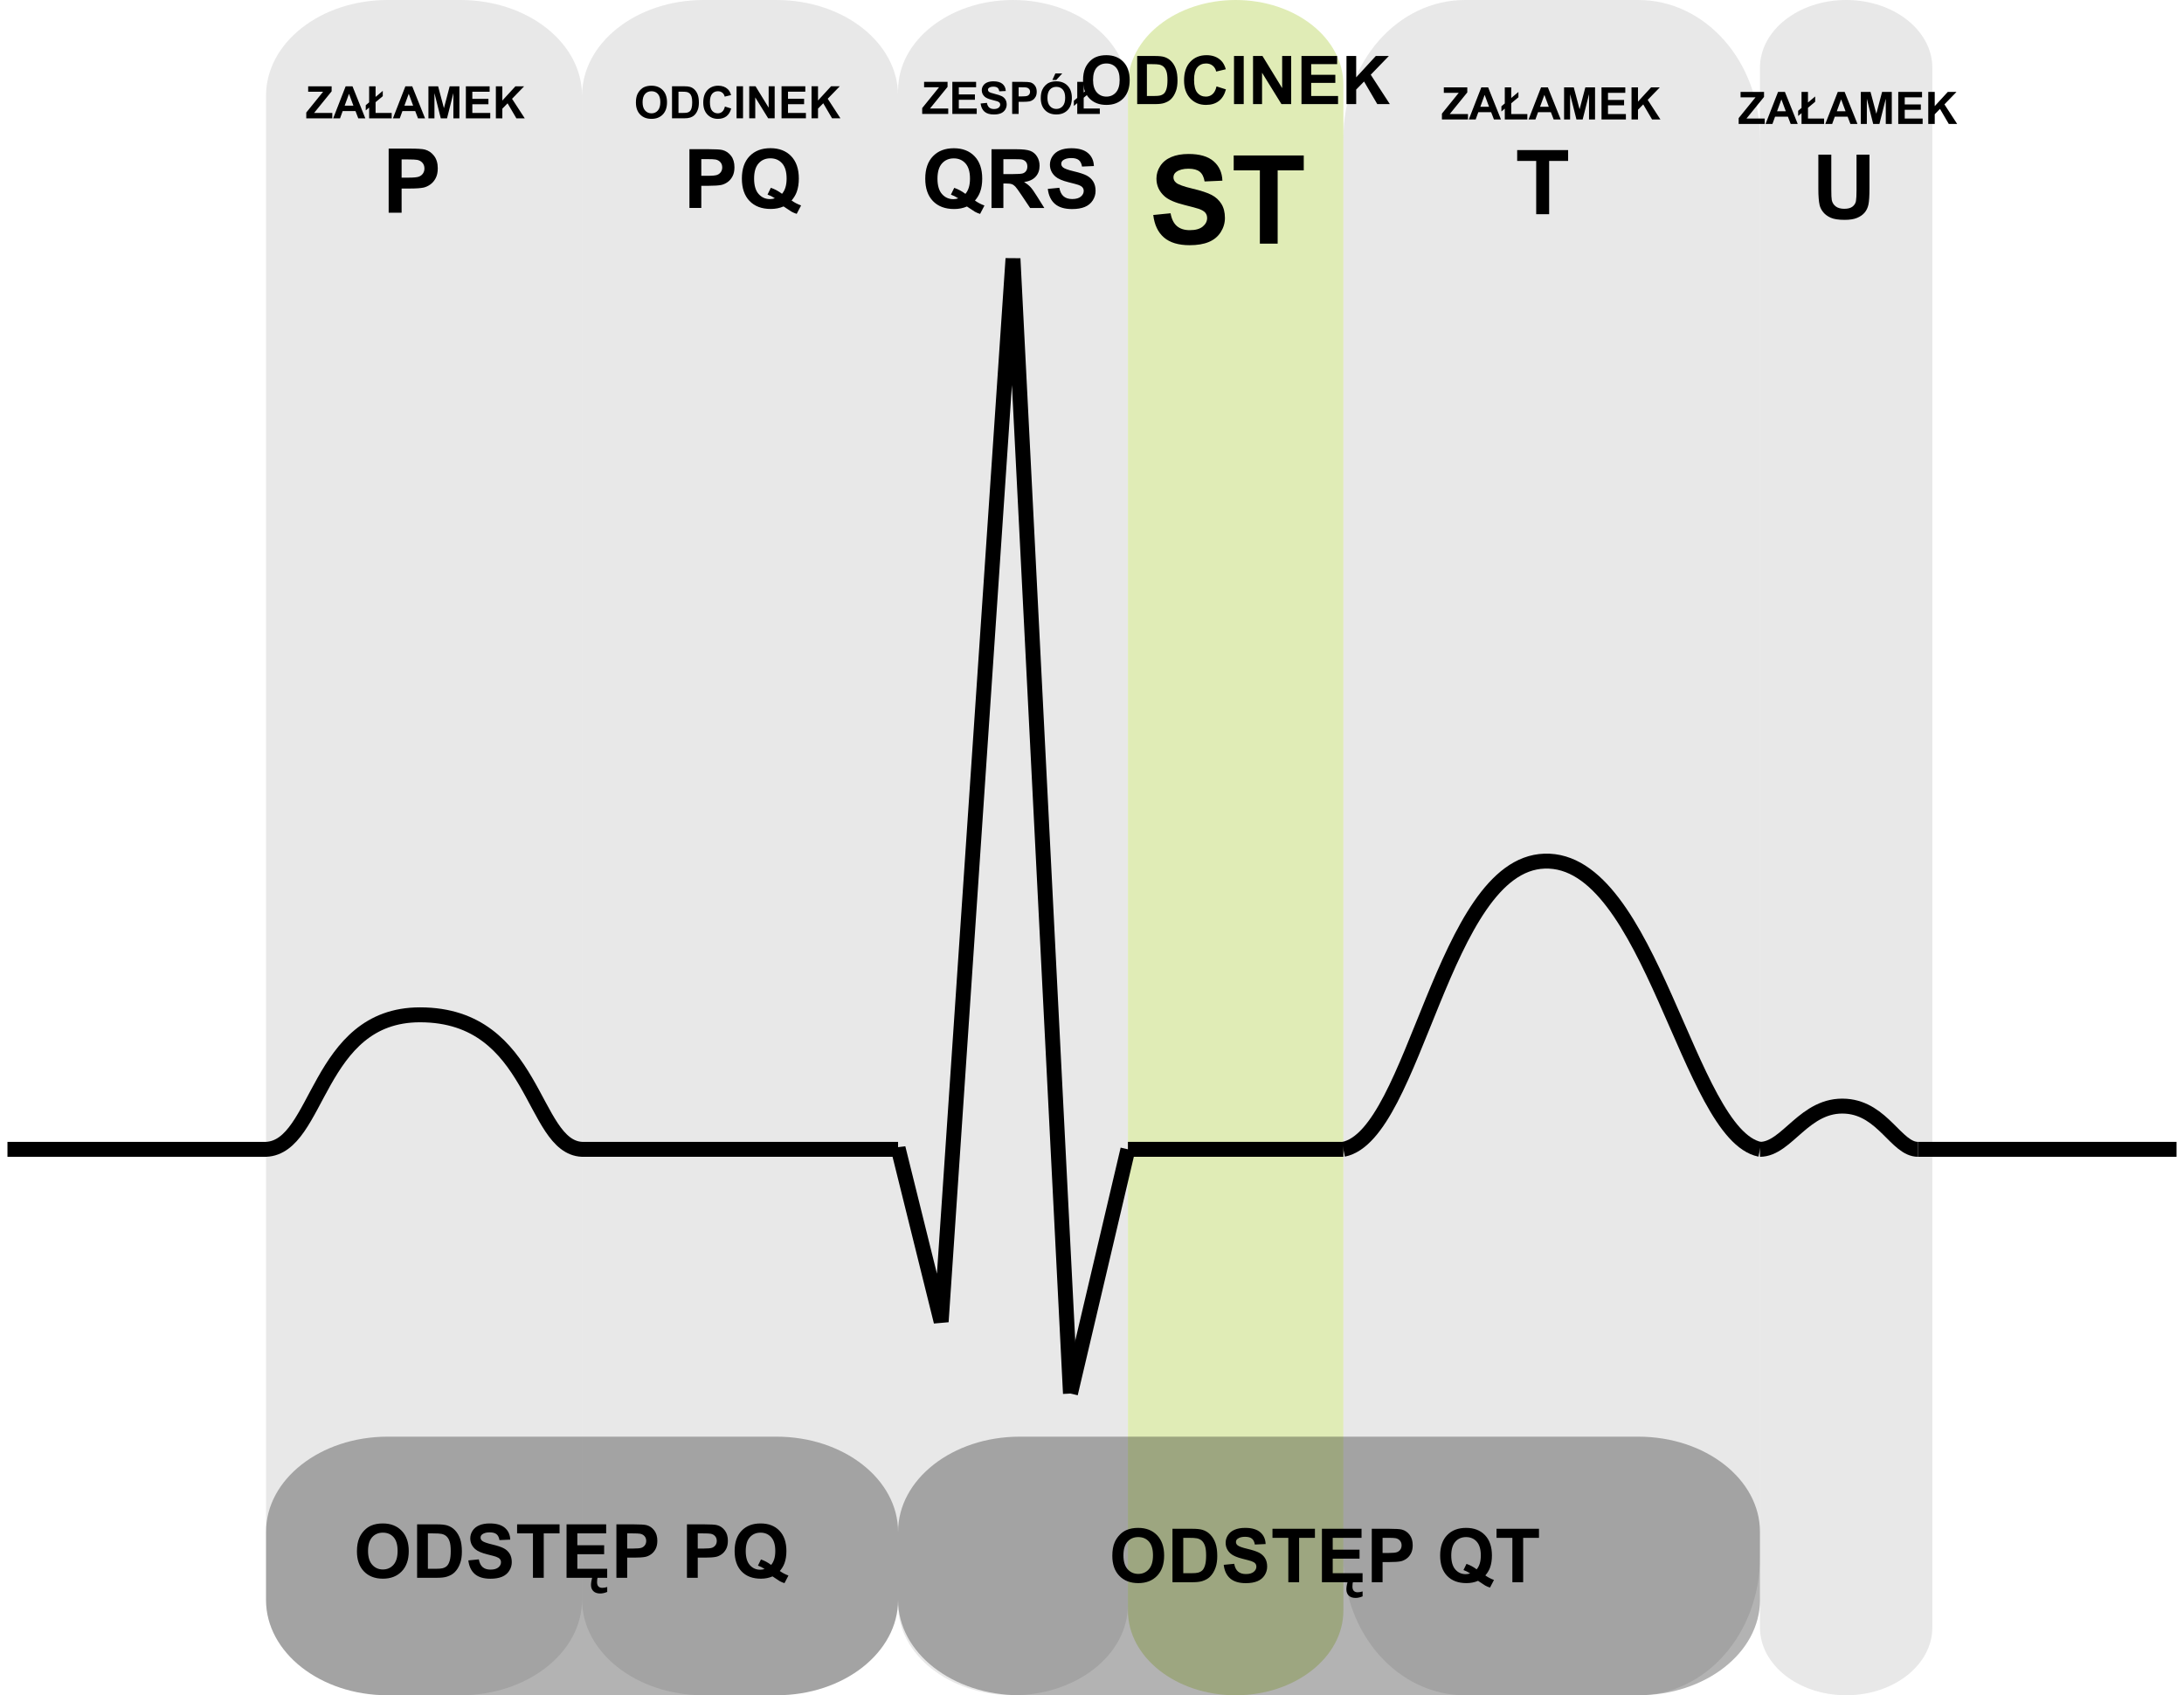 <?xml version="1.0" encoding="UTF-8" standalone="no"?>
<!-- Created with Inkscape (http://www.inkscape.org/) -->
<svg
   xmlns:dc="http://purl.org/dc/elements/1.1/"
   xmlns:cc="http://creativecommons.org/ns#"
   xmlns:rdf="http://www.w3.org/1999/02/22-rdf-syntax-ns#"
   xmlns:svg="http://www.w3.org/2000/svg"
   xmlns="http://www.w3.org/2000/svg"
   xmlns:sodipodi="http://sodipodi.sourceforge.net/DTD/sodipodi-0.dtd"
   xmlns:inkscape="http://www.inkscape.org/namespaces/inkscape"
   version="1.0"
   width="585.259"
   height="454.232"
   viewBox="0 0 581.259 454.232"
   id="svg5015"
   xml:space="preserve"
   sodipodi:version="0.32"
   inkscape:version="0.46"
   sodipodi:docname="EKG_Komplex_PL - odcinek ST.svg"
   inkscape:output_extension="org.inkscape.output.svg.inkscape"
   sodipodi:docbase="C:\Documents and Settings\Marcin\Moje dokumenty\Moje obrazy\EKG"><sodipodi:namedview
   inkscape:window-height="678"
   inkscape:window-width="1024"
   inkscape:pageshadow="2"
   inkscape:pageopacity="0.0"
   guidetolerance="10.0"
   gridtolerance="10.0"
   objecttolerance="10.0"
   borderopacity="1.0"
   bordercolor="#666666"
   pagecolor="#ffffff"
   id="base"
   inkscape:zoom="0.82997236"
   inkscape:cx="290.62949"
   inkscape:cy="225.72438"
   inkscape:window-x="0"
   inkscape:window-y="56"
   inkscape:current-layer="g2488"
   showgrid="false" /><defs
   id="defs5184"><inkscape:perspective
     sodipodi:type="inkscape:persp3d"
     inkscape:vp_x="0 : 227.11598 : 1"
     inkscape:vp_y="0 : 1000 : 0"
     inkscape:vp_z="585.25891 : 227.11598 : 1"
     inkscape:persp3d-origin="292.62946 : 151.41065 : 1"
     id="perspective40" /></defs>
<g
   id="Ebene_3"
   transform="translate(2.1313066e-5,0)">
	
	
	
	
	
	
	
	
	
	
	
	
	
	
	
	
</g>

<g
   id="g2508"
   transform="translate(2.1313066e-5,0)"><g
     id="g2537"><g
       id="g2488"><path
         id="path5018"
         style="opacity:0.3;fill:#b3b3b3;fill-opacity:1"
         d="M 153.976,428.594 C 153.976,442.751 139.386,454.232 121.384,454.232 L 101.881,454.232 C 83.88,454.232 69.29,442.752 69.29,428.594 L 69.29,25.639 C 69.29,11.478 83.88,0.001 101.881,0.001 L 121.384,0.001 C 139.385,0.001 153.976,11.478 153.976,25.639 L 153.976,428.594 z" /><path
         id="path5020"
         style="opacity:0.3;fill:#b3b3b3;fill-opacity:1"
         d="M 238.662,428.595 C 238.662,442.751 224.071,454.231 206.071,454.231 L 186.568,454.231 C 168.568,454.231 153.977,442.752 153.977,428.595 L 153.977,25.639 C 153.977,11.479 168.569,0.001 186.568,0.001 L 206.071,0.001 C 224.071,0.001 238.662,11.479 238.662,25.639 L 238.662,428.595 L 238.662,428.595 z" /><path
         id="path5022"
         style="opacity:0.3;fill:#b3b3b3;fill-opacity:1"
         d="M 238.662,430.003 C 238.662,443.382 252.451,454.231 269.457,454.231 L 269.457,454.231 C 286.465,454.231 300.253,443.382 300.253,430.003 L 300.253,24.226 C 300.253,10.848 286.465,0.001 269.457,0.001 L 269.457,0.001 C 252.45,0.001 238.662,10.848 238.662,24.226 L 238.662,430.003 L 238.662,430.003 z" /><path
         id="path5024"
         style="opacity:0.3;fill:#97be0d"
         d="M 357.995,431.519 C 357.995,444.063 345.068,454.231 329.124,454.231 L 329.124,454.231 C 313.18,454.231 300.254,444.063 300.254,431.519 L 300.254,22.713 C 300.254,10.171 313.18,0.001 329.124,0.001 L 329.124,0.001 C 345.068,0.001 357.995,10.171 357.995,22.713 L 357.995,431.519 z" /><path
         id="path5026"
         style="opacity:0.3;fill:#b3b3b3;fill-opacity:1"
         d="M 357.995,36.979 C 357.995,16.558 372.586,0.001 390.587,0.001 L 437.035,0.001 C 455.035,0.001 469.626,16.557 469.626,36.979 L 469.626,417.254 C 469.626,437.675 455.035,454.232 437.035,454.232 L 390.587,454.232 C 372.586,454.232 357.995,437.675 357.995,417.254 L 357.995,36.979 z" /><path
         id="path5028"
         style="opacity:0.3;fill:#b3b3b3;fill-opacity:1"
         d="M 515.82,436.057 C 515.82,446.096 505.479,454.231 492.723,454.231 L 492.723,454.231 C 479.966,454.231 469.625,446.096 469.625,436.057 L 469.625,18.169 C 469.626,8.134 479.967,0 492.724,0 L 492.724,0 C 505.48,0 515.821,8.134 515.821,18.169 L 515.821,436.057 L 515.82,436.057 z" /><path
         id="path5030"
         style="opacity:0.3"
         d="M 238.662,410.446 C 238.662,396.36 224.071,384.94 206.071,384.94 L 101.88,384.94 C 83.88,384.94 69.289,396.359 69.289,410.446 L 69.289,428.723 C 69.289,442.808 83.88,454.229 101.88,454.229 L 206.07,454.229 C 224.07,454.229 238.661,442.808 238.661,428.723 L 238.661,410.446 L 238.662,410.446 z" /><path
         id="path5032"
         style="opacity:0.3"
         d="M 469.626,410.448 C 469.626,396.362 455.035,384.942 437.035,384.942 L 271.255,384.942 C 253.255,384.942 238.662,396.362 238.662,410.448 L 238.662,428.723 C 238.662,442.808 253.254,454.229 271.255,454.229 L 437.035,454.229 C 455.035,454.229 469.626,442.808 469.626,428.723 L 469.626,410.448 z" /><path
         id="flowRoot2473"
         d="M 93.65,415.683 C 93.65,414.224 93.868,413 94.304,412.011 C 94.63,411.281 95.074,410.627 95.637,410.048 C 96.2,409.468 96.817,409.039 97.488,408.759 C 98.38,408.381 99.408,408.192 100.574,408.192 C 102.683,408.192 104.371,408.847 105.637,410.155 C 106.904,411.464 107.537,413.283 107.537,415.614 C 107.537,417.925 106.908,419.734 105.652,421.039 C 104.395,422.344 102.716,422.997 100.613,422.997 C 98.484,422.997 96.791,422.348 95.535,421.049 C 94.278,419.75 93.65,417.961 93.65,415.683 L 93.65,415.683 z M 96.628,415.585 C 96.628,417.206 97.003,418.435 97.752,419.271 C 98.5,420.108 99.451,420.526 100.603,420.526 C 101.755,420.526 102.701,420.111 103.44,419.281 C 104.179,418.451 104.548,417.206 104.548,415.546 C 104.548,413.905 104.189,412.681 103.469,411.874 C 102.75,411.067 101.794,410.663 100.603,410.663 C 99.412,410.663 98.451,411.072 97.722,411.889 C 96.993,412.706 96.628,413.938 96.628,415.585 L 96.628,415.585 z M 109.773,408.436 L 115.056,408.436 C 116.248,408.436 117.156,408.528 117.781,408.71 C 118.621,408.957 119.34,409.397 119.939,410.028 C 120.538,410.66 120.994,411.433 121.306,412.348 C 121.619,413.262 121.775,414.39 121.775,415.731 C 121.775,416.91 121.628,417.925 121.335,418.778 C 120.977,419.82 120.466,420.663 119.802,421.308 C 119.301,421.796 118.624,422.177 117.771,422.45 C 117.133,422.652 116.28,422.753 115.212,422.753 L 109.773,422.753 L 109.773,408.436 z M 112.664,410.858 L 112.664,420.341 L 114.822,420.341 C 115.629,420.341 116.212,420.295 116.57,420.204 C 117.039,420.087 117.428,419.888 117.737,419.608 C 118.046,419.328 118.298,418.868 118.494,418.226 C 118.689,417.585 118.787,416.711 118.787,415.604 C 118.787,414.498 118.689,413.648 118.494,413.056 C 118.298,412.463 118.025,412.001 117.673,411.669 C 117.322,411.337 116.876,411.112 116.335,410.995 C 115.932,410.904 115.141,410.858 113.962,410.858 L 112.664,410.858 z M 123.503,418.095 L 126.316,417.821 C 126.485,418.765 126.829,419.459 127.346,419.901 C 127.864,420.344 128.562,420.565 129.441,420.565 C 130.372,420.565 131.073,420.368 131.545,419.974 C 132.017,419.581 132.253,419.12 132.253,418.593 C 132.253,418.254 132.154,417.966 131.956,417.728 C 131.757,417.491 131.41,417.284 130.916,417.108 C 130.577,416.991 129.806,416.783 128.601,416.483 C 127.052,416.099 125.964,415.627 125.339,415.067 C 124.46,414.28 124.021,413.319 124.021,412.186 C 124.021,411.457 124.228,410.775 124.641,410.141 C 125.055,409.506 125.65,409.022 126.428,408.69 C 127.206,408.358 128.145,408.192 129.246,408.192 C 131.043,408.192 132.395,408.586 133.303,409.374 C 134.211,410.162 134.688,411.213 134.734,412.528 L 131.843,412.655 C 131.72,411.919 131.454,411.391 131.047,411.068 C 130.641,410.746 130.03,410.585 129.216,410.585 C 128.376,410.585 127.719,410.757 127.244,411.102 C 126.938,411.324 126.785,411.62 126.785,411.991 C 126.785,412.33 126.928,412.619 127.214,412.86 C 127.579,413.166 128.464,413.485 129.871,413.817 C 131.277,414.149 132.317,414.493 132.991,414.848 C 133.665,415.202 134.192,415.687 134.573,416.303 C 134.954,416.918 135.144,417.678 135.144,418.583 C 135.144,419.403 134.916,420.171 134.46,420.888 C 134.005,421.604 133.36,422.136 132.527,422.484 C 131.694,422.833 130.655,423.007 129.412,423.007 C 127.602,423.007 126.212,422.588 125.242,421.752 C 124.272,420.915 123.692,419.696 123.503,418.095 L 123.503,418.095 z M 140.818,422.753 L 140.818,410.858 L 136.57,410.858 L 136.57,408.436 L 147.947,408.436 L 147.947,410.858 L 143.709,410.858 L 143.709,422.753 L 140.818,422.753 z M 149.822,422.753 L 149.822,408.436 L 160.437,408.436 L 160.437,410.858 L 152.712,410.858 L 152.712,414.032 L 159.9,414.032 L 159.9,416.444 L 152.712,416.444 L 152.712,420.341 L 160.71,420.341 L 160.71,422.753 L 149.822,422.753 z M 156.726,422.499 L 158.191,422.499 C 158.061,422.863 157.996,423.332 157.996,423.905 C 157.996,424.426 158.116,424.813 158.357,425.067 C 158.598,425.321 158.943,425.448 159.392,425.448 C 159.802,425.448 160.245,425.373 160.72,425.224 L 160.72,426.542 C 160.063,426.822 159.431,426.962 158.826,426.962 C 158.051,426.962 157.449,426.757 157.019,426.347 C 156.589,425.936 156.375,425.38 156.375,424.677 C 156.375,424.136 156.492,423.41 156.726,422.499 L 156.726,422.499 z M 163.181,422.753 L 163.181,408.436 L 167.82,408.436 C 169.578,408.436 170.724,408.508 171.257,408.651 C 172.078,408.866 172.765,409.333 173.318,410.053 C 173.871,410.772 174.148,411.701 174.148,412.841 C 174.148,413.72 173.988,414.459 173.669,415.058 C 173.35,415.656 172.945,416.127 172.454,416.469 C 171.962,416.81 171.462,417.037 170.955,417.147 C 170.265,417.284 169.265,417.352 167.957,417.352 L 166.072,417.352 L 166.072,422.753 L 163.181,422.753 z M 166.072,410.858 L 166.072,414.921 L 167.654,414.921 C 168.793,414.921 169.555,414.846 169.939,414.696 C 170.323,414.546 170.624,414.312 170.842,413.993 C 171.06,413.674 171.169,413.303 171.169,412.88 C 171.169,412.359 171.016,411.929 170.71,411.591 C 170.405,411.252 170.017,411.041 169.548,410.956 C 169.203,410.891 168.51,410.858 167.468,410.858 L 166.072,410.858 z M 182.087,422.753 L 182.087,408.436 L 186.726,408.436 C 188.484,408.436 189.63,408.508 190.164,408.651 C 190.984,408.866 191.671,409.333 192.224,410.053 C 192.778,410.772 193.054,411.701 193.054,412.841 C 193.054,413.72 192.895,414.459 192.576,415.058 C 192.257,415.656 191.851,416.127 191.36,416.469 C 190.868,416.81 190.369,417.037 189.861,417.147 C 189.171,417.284 188.171,417.352 186.863,417.352 L 184.978,417.352 L 184.978,422.753 L 182.087,422.753 z M 184.978,410.858 L 184.978,414.921 L 186.56,414.921 C 187.699,414.921 188.461,414.846 188.845,414.696 C 189.229,414.546 189.53,414.312 189.749,413.993 C 189.967,413.674 190.076,413.303 190.076,412.88 C 190.076,412.359 189.923,411.929 189.617,411.591 C 189.311,411.252 188.923,411.041 188.455,410.956 C 188.11,410.891 187.416,410.858 186.375,410.858 L 184.978,410.858 z M 206.97,420.936 C 207.68,421.444 208.451,421.848 209.285,422.147 L 208.22,424.188 C 207.784,424.058 207.358,423.879 206.941,423.651 C 206.85,423.606 206.209,423.183 205.017,422.382 C 204.08,422.792 203.041,422.997 201.902,422.997 C 199.701,422.997 197.978,422.349 196.731,421.054 C 195.484,419.758 194.861,417.938 194.861,415.595 C 194.861,413.257 195.486,411.439 196.736,410.141 C 197.986,408.842 199.682,408.192 201.824,408.192 C 203.946,408.192 205.629,408.842 206.873,410.141 C 208.116,411.439 208.738,413.257 208.738,415.595 C 208.738,416.832 208.565,417.919 208.22,418.856 C 207.96,419.572 207.543,420.266 206.97,420.936 L 206.97,420.936 z M 204.646,419.306 C 205.017,418.869 205.295,418.342 205.481,417.724 C 205.667,417.105 205.759,416.395 205.759,415.595 C 205.759,413.941 205.395,412.706 204.666,411.889 C 203.936,411.072 202.983,410.663 201.804,410.663 C 200.626,410.663 199.67,411.073 198.938,411.893 C 198.206,412.714 197.839,413.947 197.839,415.595 C 197.839,417.268 198.206,418.519 198.938,419.349 C 199.67,420.18 200.597,420.595 201.716,420.595 C 202.133,420.595 202.527,420.526 202.898,420.39 C 202.312,420.005 201.716,419.706 201.111,419.491 L 201.921,417.841 C 202.872,418.166 203.78,418.655 204.646,419.306 L 204.646,419.306 z"
         style="font-size:20px;font-style:normal;font-variant:normal;font-weight:bold;font-stretch:normal;text-align:start;line-height:125%;writing-mode:lr-tb;text-anchor:start;font-family:Arial" /><path
         id="flowRoot2482"
         d="M 296.073,416.87 C 296.073,415.412 296.291,414.188 296.728,413.198 C 297.053,412.469 297.497,411.815 298.061,411.235 C 298.624,410.656 299.241,410.226 299.911,409.946 C 300.803,409.569 301.832,409.38 302.997,409.38 C 305.106,409.38 306.794,410.034 308.061,411.343 C 309.327,412.651 309.96,414.471 309.96,416.802 C 309.96,419.113 309.332,420.921 308.075,422.226 C 306.819,423.532 305.139,424.184 303.036,424.184 C 300.907,424.184 299.215,423.535 297.958,422.236 C 296.702,420.937 296.073,419.149 296.073,416.87 L 296.073,416.87 z M 299.052,416.772 C 299.052,418.393 299.426,419.622 300.175,420.459 C 300.924,421.295 301.874,421.714 303.026,421.714 C 304.179,421.714 305.124,421.299 305.863,420.469 C 306.602,419.639 306.972,418.393 306.972,416.733 C 306.972,415.093 306.612,413.869 305.893,413.061 C 305.173,412.254 304.218,411.85 303.026,411.85 C 301.835,411.85 300.875,412.259 300.146,413.076 C 299.416,413.893 299.052,415.125 299.052,416.772 L 299.052,416.772 z M 312.196,409.624 L 317.48,409.624 C 318.671,409.624 319.579,409.715 320.204,409.897 C 321.044,410.145 321.763,410.584 322.362,411.216 C 322.961,411.847 323.417,412.62 323.73,413.535 C 324.042,414.45 324.198,415.578 324.198,416.919 C 324.198,418.097 324.052,419.113 323.759,419.966 C 323.401,421.007 322.89,421.85 322.226,422.495 C 321.724,422.983 321.047,423.364 320.194,423.638 C 319.556,423.839 318.703,423.94 317.636,423.94 L 312.196,423.94 L 312.196,409.624 z M 315.087,412.046 L 315.087,421.528 L 317.245,421.528 C 318.052,421.528 318.635,421.483 318.993,421.391 C 319.462,421.274 319.851,421.076 320.16,420.796 C 320.469,420.516 320.722,420.055 320.917,419.414 C 321.112,418.773 321.21,417.899 321.21,416.792 C 321.21,415.685 321.112,414.835 320.917,414.243 C 320.722,413.651 320.448,413.188 320.097,412.856 C 319.745,412.524 319.299,412.3 318.759,412.182 C 318.355,412.091 317.564,412.046 316.386,412.046 L 315.087,412.046 z M 325.927,419.282 L 328.739,419.009 C 328.909,419.953 329.252,420.646 329.77,421.089 C 330.287,421.531 330.985,421.753 331.864,421.753 C 332.795,421.753 333.497,421.556 333.969,421.162 C 334.441,420.768 334.677,420.307 334.677,419.78 C 334.677,419.442 334.578,419.154 334.379,418.916 C 334.18,418.678 333.834,418.472 333.339,418.296 C 333,418.179 332.229,417.97 331.024,417.671 C 329.475,417.287 328.388,416.815 327.763,416.255 C 326.884,415.467 326.444,414.507 326.444,413.374 C 326.444,412.645 326.651,411.963 327.065,411.328 C 327.478,410.693 328.074,410.21 328.852,409.878 C 329.63,409.546 330.569,409.38 331.669,409.38 C 333.466,409.38 334.818,409.774 335.727,410.561 C 336.635,411.349 337.112,412.401 337.157,413.716 L 334.267,413.843 C 334.143,413.107 333.878,412.578 333.471,412.256 C 333.064,411.933 332.454,411.772 331.64,411.772 C 330.8,411.772 330.142,411.945 329.667,412.29 C 329.361,412.511 329.208,412.808 329.208,413.179 C 329.208,413.517 329.351,413.807 329.638,414.048 C 330.002,414.354 330.888,414.673 332.294,415.005 C 333.7,415.337 334.74,415.68 335.414,416.035 C 336.088,416.39 336.615,416.875 336.996,417.49 C 337.377,418.105 337.567,418.865 337.567,419.77 C 337.567,420.591 337.34,421.359 336.884,422.075 C 336.428,422.791 335.784,423.323 334.95,423.672 C 334.117,424.02 333.079,424.194 331.835,424.194 C 330.025,424.194 328.635,423.776 327.665,422.939 C 326.695,422.103 326.116,420.884 325.927,419.282 L 325.927,419.282 z M 343.241,423.94 L 343.241,412.046 L 338.993,412.046 L 338.993,409.624 L 350.37,409.624 L 350.37,412.046 L 346.132,412.046 L 346.132,423.94 L 343.241,423.94 z M 352.245,423.94 L 352.245,409.624 L 362.86,409.624 L 362.86,412.046 L 355.136,412.046 L 355.136,415.22 L 362.323,415.22 L 362.323,417.632 L 355.136,417.632 L 355.136,421.528 L 363.134,421.528 L 363.134,423.94 L 352.245,423.94 z M 359.149,423.686 L 360.614,423.686 C 360.484,424.051 360.419,424.52 360.419,425.093 C 360.419,425.613 360.539,426.001 360.78,426.255 C 361.021,426.509 361.366,426.636 361.815,426.636 C 362.226,426.636 362.668,426.561 363.144,426.411 L 363.144,427.729 C 362.486,428.009 361.855,428.149 361.249,428.149 C 360.474,428.149 359.872,427.944 359.442,427.534 C 359.013,427.124 358.798,426.567 358.798,425.864 C 358.798,425.324 358.915,424.598 359.149,423.686 L 359.149,423.686 z M 365.605,423.94 L 365.605,409.624 L 370.243,409.624 C 372.001,409.624 373.147,409.696 373.681,409.839 C 374.501,410.054 375.188,410.521 375.741,411.24 C 376.295,411.96 376.571,412.889 376.571,414.028 C 376.571,414.907 376.412,415.646 376.093,416.245 C 375.774,416.844 375.369,417.314 374.877,417.656 C 374.385,417.998 373.886,418.224 373.378,418.335 C 372.688,418.472 371.689,418.54 370.38,418.54 L 368.495,418.54 L 368.495,423.94 L 365.605,423.94 z M 368.495,412.046 L 368.495,416.108 L 370.077,416.108 C 371.217,416.108 371.978,416.033 372.362,415.884 C 372.746,415.734 373.048,415.5 373.266,415.181 C 373.484,414.862 373.593,414.49 373.593,414.067 C 373.593,413.546 373.44,413.117 373.134,412.778 C 372.828,412.44 372.44,412.228 371.972,412.143 C 371.627,412.078 370.933,412.046 369.892,412.046 L 368.495,412.046 z M 396.034,422.124 C 396.744,422.632 397.515,423.035 398.349,423.335 L 397.284,425.376 C 396.848,425.246 396.422,425.067 396.005,424.839 C 395.914,424.793 395.273,424.37 394.081,423.569 C 393.144,423.979 392.105,424.184 390.966,424.184 C 388.765,424.184 387.042,423.537 385.795,422.241 C 384.548,420.946 383.925,419.126 383.925,416.782 C 383.925,414.445 384.55,412.627 385.8,411.328 C 387.05,410.029 388.746,409.38 390.888,409.38 C 393.01,409.38 394.693,410.029 395.937,411.328 C 397.18,412.627 397.802,414.445 397.802,416.782 C 397.802,418.019 397.629,419.106 397.284,420.044 C 397.024,420.76 396.607,421.453 396.034,422.124 L 396.034,422.124 z M 393.71,420.493 C 394.081,420.057 394.359,419.529 394.545,418.911 C 394.731,418.293 394.823,417.583 394.823,416.782 C 394.823,415.128 394.459,413.893 393.73,413.076 C 393,412.259 392.047,411.85 390.868,411.85 C 389.69,411.85 388.734,412.261 388.002,413.081 C 387.27,413.901 386.903,415.135 386.903,416.782 C 386.903,418.455 387.27,419.707 388.002,420.537 C 388.734,421.367 389.661,421.782 390.78,421.782 C 391.197,421.782 391.591,421.714 391.962,421.577 C 391.376,421.193 390.78,420.893 390.175,420.679 L 390.985,419.028 C 391.936,419.354 392.844,419.842 393.71,420.493 L 393.71,420.493 z M 403.28,423.94 L 403.28,412.046 L 399.032,412.046 L 399.032,409.624 L 410.409,409.624 L 410.409,412.046 L 406.171,412.046 L 406.171,423.94 L 403.28,423.94 z"
         style="font-size:20px;font-style:normal;font-variant:normal;font-weight:bold;font-stretch:normal;text-align:start;line-height:125%;writing-mode:lr-tb;text-anchor:start;font-family:Arial" /><g
         id="Ebene_2">
	<line
   style="fill:none;stroke:#000000;stroke-width:4"
   id="line5171"
   y2="307.954"
   x2="300.254"
   y1="373.392"
   x1="284.856" />
	<line
   style="fill:none;stroke:#000000;stroke-width:4"
   id="line5173"
   y2="307.954"
   x2="357.995"
   y1="307.954"
   x1="300.254" />
	<path
   id="path5175"
   style="fill:none;stroke:#000000;stroke-width:4"
   d="M 357.995,307.954 C 377.24,304.103 384.633,231.661 411.885,230.733 C 440.419,229.761 450.379,304.104 469.626,307.954" />
	<path
   id="path5177"
   style="fill:none;stroke:#000000;stroke-width:4"
   d="M 469.626,307.954 C 476.956,307.954 481.536,295.603 492.724,296.405 C 502.63,297.114 506.207,307.954 511.971,307.954" />
	<line
   style="fill:none;stroke:#000000;stroke-width:4"
   id="line5179"
   y2="307.954"
   x2="581.259"
   y1="307.954"
   x1="511.971" />
	<path
   id="path5181"
   style="fill:none;stroke:#000000;stroke-width:4"
   d="M 0,307.954 L 69.289,307.954 C 83.622,307.345 82.774,271.912 110.551,271.912 C 141.732,271.912 140.315,307.345 153.976,307.954 L 238.662,307.954 L 238.662,307.616 L 250.211,354.147 L 269.458,69.29 L 284.856,373.392" />
</g><path
         id="flowRoot2562"
         d="M 80.073,31.715 L 80.073,30.15 L 84.585,24.578 L 80.583,24.578 L 80.583,23.125 L 86.87,23.125 L 86.87,24.472 L 82.165,30.267 L 87.051,30.267 L 87.051,31.715 L 80.073,31.715 z M 95.899,31.715 L 94.012,31.715 L 93.262,29.763 L 89.829,29.763 L 89.12,31.715 L 87.28,31.715 L 90.626,23.125 L 92.46,23.125 L 95.899,31.715 z M 92.706,28.316 L 91.522,25.129 L 90.362,28.316 L 92.706,28.316 z M 96.919,27.426 L 96.919,23.125 L 98.647,23.125 L 98.647,25.967 L 100.575,24.349 L 100.575,25.767 L 98.647,27.379 L 98.647,30.267 L 102.965,30.267 L 102.965,31.715 L 96.919,31.715 L 96.919,28.82 L 96.01,29.576 L 96.01,28.187 L 96.919,27.426 z M 111.907,31.715 L 110.02,31.715 L 109.27,29.763 L 105.837,29.763 L 105.128,31.715 L 103.288,31.715 L 106.633,23.125 L 108.467,23.125 L 111.907,31.715 z M 108.714,28.316 L 107.53,25.129 L 106.37,28.316 L 108.714,28.316 z M 112.809,31.715 L 112.809,23.125 L 115.405,23.125 L 116.964,28.984 L 118.505,23.125 L 121.106,23.125 L 121.106,31.715 L 119.495,31.715 L 119.495,24.953 L 117.79,31.715 L 116.12,31.715 L 114.421,24.953 L 114.421,31.715 L 112.809,31.715 z M 122.84,31.715 L 122.84,23.125 L 129.21,23.125 L 129.21,24.578 L 124.575,24.578 L 124.575,26.482 L 128.887,26.482 L 128.887,27.929 L 124.575,27.929 L 124.575,30.267 L 129.374,30.267 L 129.374,31.715 L 122.84,31.715 z M 130.88,31.715 L 130.88,23.125 L 132.614,23.125 L 132.614,26.939 L 136.118,23.125 L 138.45,23.125 L 135.215,26.47 L 138.626,31.715 L 136.381,31.715 L 134.02,27.683 L 132.614,29.119 L 132.614,31.715 L 130.88,31.715 z"
         style="font-size:12px;font-style:normal;font-variant:normal;font-weight:bold;font-stretch:normal;text-align:start;line-height:125%;writing-mode:lr-tb;text-anchor:start;font-family:Arial" /><path
         id="flowRoot2571"
         d="M 102.152,56.995 L 102.152,39.815 L 107.718,39.815 C 109.828,39.815 111.203,39.901 111.843,40.073 C 112.828,40.331 113.652,40.891 114.316,41.754 C 114.98,42.618 115.312,43.733 115.312,45.1 C 115.312,46.155 115.121,47.041 114.738,47.76 C 114.355,48.479 113.869,49.043 113.279,49.454 C 112.689,49.864 112.089,50.135 111.48,50.268 C 110.652,50.432 109.453,50.514 107.882,50.514 L 105.621,50.514 L 105.621,56.995 L 102.152,56.995 z M 105.621,42.721 L 105.621,47.596 L 107.519,47.596 C 108.886,47.596 109.8,47.506 110.261,47.327 C 110.722,47.147 111.084,46.866 111.345,46.483 C 111.607,46.1 111.738,45.655 111.738,45.147 C 111.738,44.522 111.554,44.006 111.187,43.6 C 110.82,43.194 110.355,42.94 109.793,42.838 C 109.378,42.76 108.546,42.721 107.296,42.721 L 105.621,42.721 z"
         style="font-size:24px;font-style:normal;font-variant:normal;font-weight:bold;font-stretch:normal;text-align:start;line-height:100%;writing-mode:lr-tb;text-anchor:start;font-family:Arial" /><path
         id="flowRoot2580"
         d="M 409.665,57.394 L 409.665,43.121 L 404.567,43.121 L 404.567,40.215 L 418.219,40.215 L 418.219,43.121 L 413.133,43.121 L 413.133,57.394 L 409.665,57.394 z"
         style="font-size:24px;font-style:normal;font-variant:normal;font-weight:bold;font-stretch:normal;text-align:start;line-height:125%;writing-mode:lr-tb;text-anchor:start;font-family:Arial" /><path
         id="path2589"
         d="M 463.921,33.212 L 463.921,31.647 L 468.433,26.075 L 464.431,26.075 L 464.431,24.622 L 470.718,24.622 L 470.718,25.969 L 466.013,31.764 L 470.899,31.764 L 470.899,33.212 L 463.921,33.212 z M 479.747,33.212 L 477.86,33.212 L 477.11,31.26 L 473.677,31.26 L 472.968,33.212 L 471.128,33.212 L 474.474,24.622 L 476.308,24.622 L 479.747,33.212 z M 476.554,29.813 L 475.37,26.626 L 474.21,29.813 L 476.554,29.813 z M 480.767,28.922 L 480.767,24.622 L 482.495,24.622 L 482.495,27.463 L 484.423,25.846 L 484.423,27.264 L 482.495,28.876 L 482.495,31.764 L 486.813,31.764 L 486.813,33.212 L 480.767,33.212 L 480.767,30.317 L 479.858,31.073 L 479.858,29.684 L 480.767,28.922 z M 495.755,33.212 L 493.868,33.212 L 493.118,31.26 L 489.685,31.26 L 488.976,33.212 L 487.136,33.212 L 490.481,24.622 L 492.315,24.622 L 495.755,33.212 z M 492.562,29.813 L 491.378,26.626 L 490.218,29.813 L 492.562,29.813 z M 496.657,33.212 L 496.657,24.622 L 499.253,24.622 L 500.812,30.481 L 502.353,24.622 L 504.954,24.622 L 504.954,33.212 L 503.343,33.212 L 503.343,26.45 L 501.638,33.212 L 499.968,33.212 L 498.269,26.45 L 498.269,33.212 L 496.657,33.212 z M 506.688,33.212 L 506.688,24.622 L 513.058,24.622 L 513.058,26.075 L 508.423,26.075 L 508.423,27.979 L 512.735,27.979 L 512.735,29.426 L 508.423,29.426 L 508.423,31.764 L 513.222,31.764 L 513.222,33.212 L 506.688,33.212 z M 514.728,33.212 L 514.728,24.622 L 516.462,24.622 L 516.462,28.436 L 519.966,24.622 L 522.298,24.622 L 519.063,27.967 L 522.474,33.212 L 520.23,33.212 L 517.868,29.18 L 516.462,30.616 L 516.462,33.212 L 514.728,33.212 z"
         style="font-size:12px;font-style:normal;font-variant:normal;font-weight:bold;font-stretch:normal;text-align:start;line-height:125%;writing-mode:lr-tb;text-anchor:start;font-family:Arial" /><path
         id="path2591"
         d="M 384.4,32.007 L 384.4,30.442 L 388.912,24.87 L 384.91,24.87 L 384.91,23.417 L 391.197,23.417 L 391.197,24.764 L 386.492,30.559 L 391.379,30.559 L 391.379,32.007 L 384.4,32.007 z M 400.226,32.007 L 398.34,32.007 L 397.59,30.055 L 394.156,30.055 L 393.447,32.007 L 391.607,32.007 L 394.953,23.417 L 396.787,23.417 L 400.226,32.007 z M 397.033,28.608 L 395.849,25.421 L 394.689,28.608 L 397.033,28.608 z M 401.246,27.718 L 401.246,23.417 L 402.974,23.417 L 402.974,26.259 L 404.902,24.641 L 404.902,26.059 L 402.974,27.671 L 402.974,30.559 L 407.293,30.559 L 407.293,32.007 L 401.246,32.007 L 401.246,29.112 L 400.338,29.868 L 400.338,28.479 L 401.246,27.718 z M 416.234,32.007 L 414.347,32.007 L 413.597,30.055 L 410.164,30.055 L 409.455,32.007 L 407.615,32.007 L 410.961,23.417 L 412.795,23.417 L 416.234,32.007 z M 413.041,28.608 L 411.857,25.421 L 410.697,28.608 L 413.041,28.608 z M 417.137,32.007 L 417.137,23.417 L 419.732,23.417 L 421.291,29.276 L 422.832,23.417 L 425.433,23.417 L 425.433,32.007 L 423.822,32.007 L 423.822,25.245 L 422.117,32.007 L 420.447,32.007 L 418.748,25.245 L 418.748,32.007 L 417.137,32.007 z M 427.168,32.007 L 427.168,23.417 L 433.537,23.417 L 433.537,24.87 L 428.902,24.87 L 428.902,26.774 L 433.215,26.774 L 433.215,28.222 L 428.902,28.222 L 428.902,30.559 L 433.701,30.559 L 433.701,32.007 L 427.168,32.007 z M 435.207,32.007 L 435.207,23.417 L 436.941,23.417 L 436.941,27.231 L 440.445,23.417 L 442.777,23.417 L 439.543,26.763 L 442.953,32.007 L 440.709,32.007 L 438.347,27.975 L 436.941,29.411 L 436.941,32.007 L 435.207,32.007 z"
         style="font-size:12px;font-style:normal;font-variant:normal;font-weight:bold;font-stretch:normal;text-align:start;line-height:125%;writing-mode:lr-tb;text-anchor:start;font-family:Arial" /><path
         id="flowRoot2593"
         d="M 485.274,41.437 L 488.743,41.437 L 488.743,50.742 C 488.743,52.218 488.786,53.175 488.871,53.613 C 489.02,54.316 489.373,54.88 489.932,55.306 C 490.491,55.732 491.254,55.945 492.223,55.945 C 493.207,55.945 493.95,55.743 494.45,55.341 C 494.95,54.939 495.25,54.445 495.352,53.859 C 495.453,53.273 495.504,52.3 495.504,50.941 L 495.504,41.437 L 498.973,41.437 L 498.973,50.46 C 498.973,52.523 498.879,53.98 498.692,54.831 C 498.504,55.683 498.159,56.402 497.655,56.988 C 497.151,57.574 496.477,58.04 495.633,58.388 C 494.789,58.736 493.688,58.909 492.328,58.909 C 490.688,58.909 489.444,58.72 488.596,58.341 C 487.748,57.962 487.078,57.47 486.586,56.865 C 486.094,56.259 485.77,55.624 485.614,54.96 C 485.387,53.976 485.274,52.523 485.274,50.601 L 485.274,41.437 z"
         style="font-size:24px;font-style:normal;font-variant:normal;font-weight:bold;font-stretch:normal;text-align:start;line-height:125%;writing-mode:lr-tb;text-anchor:start;font-family:Arial" /><path
         id="flowRoot2441"
         d="M 168.41,27.459 C 168.41,26.584 168.541,25.849 168.802,25.255 C 168.998,24.818 169.264,24.425 169.602,24.078 C 169.94,23.73 170.31,23.472 170.713,23.304 C 171.248,23.078 171.865,22.964 172.564,22.964 C 173.83,22.964 174.842,23.357 175.602,24.142 C 176.362,24.927 176.742,26.019 176.742,27.418 C 176.742,28.804 176.365,29.889 175.611,30.672 C 174.857,31.456 173.849,31.847 172.588,31.847 C 171.31,31.847 170.295,31.458 169.541,30.678 C 168.787,29.899 168.41,28.826 168.41,27.459 L 168.41,27.459 z M 170.197,27.4 C 170.197,28.373 170.422,29.11 170.871,29.612 C 171.32,30.114 171.89,30.365 172.582,30.365 C 173.273,30.365 173.841,30.116 174.284,29.618 C 174.727,29.12 174.949,28.373 174.949,27.377 C 174.949,26.392 174.733,25.658 174.301,25.173 C 173.87,24.689 173.297,24.447 172.582,24.447 C 171.867,24.447 171.291,24.692 170.853,25.182 C 170.416,25.672 170.197,26.412 170.197,27.4 L 170.197,27.4 z M 178.084,23.111 L 181.254,23.111 C 181.968,23.111 182.513,23.166 182.888,23.275 C 183.392,23.423 183.824,23.687 184.183,24.066 C 184.543,24.445 184.816,24.909 185.004,25.458 C 185.191,26.006 185.285,26.683 185.285,27.488 C 185.285,28.195 185.197,28.804 185.021,29.316 C 184.806,29.941 184.5,30.447 184.101,30.834 C 183.8,31.127 183.394,31.355 182.883,31.519 C 182.5,31.64 181.988,31.701 181.347,31.701 L 178.084,31.701 L 178.084,23.111 z M 179.818,24.564 L 179.818,30.254 L 181.113,30.254 C 181.597,30.254 181.947,30.226 182.162,30.171 C 182.443,30.101 182.676,29.982 182.862,29.814 C 183.048,29.646 183.199,29.37 183.316,28.985 C 183.433,28.6 183.492,28.076 183.492,27.412 C 183.492,26.748 183.433,26.238 183.316,25.882 C 183.199,25.527 183.035,25.25 182.824,25.05 C 182.613,24.851 182.345,24.716 182.021,24.646 C 181.779,24.591 181.304,24.564 180.597,24.564 L 179.818,24.564 z M 192.258,28.543 L 193.939,29.076 C 193.681,30.013 193.253,30.71 192.653,31.165 C 192.053,31.62 191.293,31.847 190.371,31.847 C 189.23,31.847 188.293,31.458 187.558,30.678 C 186.824,29.899 186.457,28.834 186.457,27.482 C 186.457,26.052 186.826,24.942 187.564,24.151 C 188.302,23.36 189.273,22.964 190.476,22.964 C 191.527,22.964 192.381,23.275 193.037,23.896 C 193.427,24.263 193.72,24.791 193.916,25.478 L 192.199,25.888 C 192.097,25.443 191.885,25.091 191.563,24.834 C 191.241,24.576 190.849,24.447 190.388,24.447 C 189.752,24.447 189.235,24.675 188.839,25.132 C 188.442,25.589 188.244,26.33 188.244,27.353 C 188.244,28.439 188.439,29.212 188.83,29.673 C 189.22,30.134 189.728,30.365 190.353,30.365 C 190.814,30.365 191.211,30.218 191.543,29.925 C 191.875,29.632 192.113,29.171 192.258,28.543 L 192.258,28.543 z M 195.381,31.701 L 195.381,23.111 L 197.115,23.111 L 197.115,31.701 L 195.381,31.701 z M 198.779,31.701 L 198.779,23.111 L 200.467,23.111 L 203.982,28.847 L 203.982,23.111 L 205.593,23.111 L 205.593,31.701 L 203.853,31.701 L 200.39,26.099 L 200.39,31.701 L 198.779,31.701 z M 207.433,31.701 L 207.433,23.111 L 213.802,23.111 L 213.802,24.564 L 209.168,24.564 L 209.168,26.468 L 213.48,26.468 L 213.48,27.916 L 209.168,27.916 L 209.168,30.254 L 213.967,30.254 L 213.967,31.701 L 207.433,31.701 z M 215.472,31.701 L 215.472,23.111 L 217.207,23.111 L 217.207,26.925 L 220.711,23.111 L 223.043,23.111 L 219.808,26.457 L 223.218,31.701 L 220.974,31.701 L 218.613,27.67 L 217.207,29.105 L 217.207,31.701 L 215.472,31.701 z"
         style="font-size:12px;font-style:normal;font-variant:normal;font-weight:bold;font-stretch:normal;text-align:start;line-height:125%;writing-mode:lr-tb;text-anchor:start;font-family:Arial" /><path
         id="path2450"
         d="M 288.23,21.526 C 288.23,20.213 288.426,19.112 288.819,18.221 C 289.112,17.565 289.512,16.976 290.019,16.454 C 290.525,15.933 291.081,15.546 291.684,15.294 C 292.487,14.954 293.413,14.784 294.461,14.784 C 296.36,14.784 297.879,15.373 299.019,16.551 C 300.158,17.729 300.728,19.366 300.728,21.464 C 300.728,23.544 300.163,25.172 299.032,26.346 C 297.901,27.521 296.389,28.109 294.497,28.109 C 292.581,28.109 291.057,27.524 289.926,26.355 C 288.795,25.186 288.23,23.576 288.23,21.526 L 288.23,21.526 z M 290.911,21.438 C 290.911,22.897 291.248,24.003 291.921,24.756 C 292.595,25.509 293.451,25.885 294.488,25.885 C 295.525,25.885 296.376,25.511 297.041,24.764 C 297.706,24.017 298.039,22.897 298.039,21.403 C 298.039,19.926 297.715,18.824 297.067,18.098 C 296.42,17.371 295.56,17.008 294.488,17.008 C 293.416,17.008 292.551,17.376 291.895,18.111 C 291.239,18.846 290.911,19.955 290.911,21.438 L 290.911,21.438 z M 302.741,15.004 L 307.496,15.004 C 308.568,15.004 309.385,15.086 309.948,15.25 C 310.704,15.473 311.351,15.868 311.89,16.437 C 312.429,17.005 312.839,17.701 313.121,18.524 C 313.402,19.347 313.542,20.363 313.542,21.57 C 313.542,22.63 313.411,23.544 313.147,24.312 C 312.825,25.249 312.365,26.008 311.767,26.588 C 311.316,27.028 310.707,27.37 309.939,27.616 C 309.365,27.798 308.597,27.889 307.636,27.889 L 302.741,27.889 L 302.741,15.004 z M 305.342,17.184 L 305.342,25.718 L 307.285,25.718 C 308.011,25.718 308.536,25.677 308.858,25.595 C 309.28,25.489 309.63,25.311 309.908,25.059 C 310.187,24.807 310.414,24.392 310.589,23.815 C 310.765,23.238 310.853,22.451 310.853,21.455 C 310.853,20.459 310.765,19.695 310.589,19.161 C 310.414,18.628 310.167,18.212 309.851,17.913 C 309.535,17.614 309.133,17.412 308.647,17.307 C 308.284,17.225 307.572,17.184 306.511,17.184 L 305.342,17.184 z M 324.001,23.152 L 326.524,23.951 C 326.137,25.358 325.494,26.402 324.595,27.085 C 323.695,27.767 322.554,28.109 321.171,28.109 C 319.46,28.109 318.054,27.524 316.953,26.355 C 315.851,25.186 315.3,23.588 315.3,21.561 C 315.3,19.416 315.854,17.751 316.961,16.564 C 318.069,15.378 319.525,14.784 321.33,14.784 C 322.906,14.784 324.186,15.25 325.17,16.182 C 325.756,16.733 326.196,17.524 326.489,18.555 L 323.914,19.17 C 323.761,18.502 323.443,17.975 322.96,17.588 C 322.477,17.201 321.889,17.008 321.198,17.008 C 320.243,17.008 319.468,17.351 318.873,18.036 C 318.278,18.722 317.981,19.832 317.981,21.367 C 317.981,22.996 318.274,24.156 318.86,24.848 C 319.446,25.539 320.207,25.885 321.145,25.885 C 321.836,25.885 322.431,25.665 322.929,25.226 C 323.427,24.786 323.785,24.095 324.001,23.152 L 324.001,23.152 z M 328.686,27.889 L 328.686,15.004 L 331.288,15.004 L 331.288,27.889 L 328.686,27.889 z M 333.784,27.889 L 333.784,15.004 L 336.315,15.004 L 341.588,23.609 L 341.588,15.004 L 344.005,15.004 L 344.005,27.889 L 341.395,27.889 L 336.201,19.487 L 336.201,27.889 L 333.784,27.889 z M 346.765,27.889 L 346.765,15.004 L 356.319,15.004 L 356.319,17.184 L 349.367,17.184 L 349.367,20.04 L 355.835,20.04 L 355.835,22.211 L 349.367,22.211 L 349.367,25.718 L 356.565,25.718 L 356.565,27.889 L 346.765,27.889 z M 358.824,27.889 L 358.824,15.004 L 361.425,15.004 L 361.425,20.726 L 366.681,15.004 L 370.179,15.004 L 365.328,20.023 L 370.443,27.889 L 367.077,27.889 L 363.535,21.842 L 361.425,23.995 L 361.425,27.889 L 358.824,27.889 z"
         style="font-size:12px;font-style:normal;font-variant:normal;font-weight:bold;font-stretch:normal;text-align:start;line-height:125%;writing-mode:lr-tb;text-anchor:start;font-family:Arial" /><path
         id="flowRoot2452"
         d="M 182.753,55.72 L 182.753,39.972 L 187.855,39.972 C 189.789,39.972 191.049,40.05 191.637,40.208 C 192.539,40.444 193.295,40.958 193.903,41.749 C 194.512,42.541 194.816,43.563 194.816,44.816 C 194.816,45.783 194.641,46.596 194.29,47.255 C 193.939,47.914 193.493,48.431 192.953,48.807 C 192.412,49.183 191.862,49.432 191.304,49.554 C 190.545,49.704 189.445,49.779 188.006,49.779 L 185.933,49.779 L 185.933,55.72 L 182.753,55.72 z M 185.933,42.636 L 185.933,47.104 L 187.673,47.104 C 188.926,47.104 189.764,47.022 190.186,46.857 C 190.609,46.693 190.94,46.435 191.18,46.084 C 191.42,45.733 191.54,45.325 191.54,44.859 C 191.54,44.286 191.372,43.814 191.035,43.441 C 190.699,43.069 190.272,42.836 189.757,42.743 C 189.377,42.671 188.615,42.636 187.469,42.636 L 185.933,42.636 z M 210.124,53.722 C 210.905,54.28 211.753,54.724 212.67,55.054 L 211.499,57.299 C 211.019,57.156 210.55,56.959 210.092,56.708 C 209.991,56.658 209.286,56.192 207.976,55.311 C 206.944,55.763 205.802,55.988 204.549,55.988 C 202.128,55.988 200.232,55.276 198.861,53.851 C 197.489,52.425 196.804,50.424 196.804,47.846 C 196.804,45.275 197.491,43.275 198.866,41.846 C 200.241,40.417 202.107,39.703 204.463,39.703 C 206.797,39.703 208.649,40.417 210.017,41.846 C 211.384,43.275 212.068,45.275 212.068,47.846 C 212.068,49.206 211.879,50.402 211.499,51.434 C 211.213,52.221 210.754,52.984 210.124,53.722 L 210.124,53.722 z M 207.567,51.928 C 207.976,51.448 208.282,50.868 208.486,50.187 C 208.69,49.507 208.792,48.727 208.792,47.846 C 208.792,46.027 208.391,44.668 207.589,43.769 C 206.787,42.87 205.738,42.421 204.441,42.421 C 203.145,42.421 202.094,42.872 201.289,43.774 C 200.483,44.677 200.08,46.034 200.08,47.846 C 200.08,49.686 200.483,51.063 201.289,51.976 C 202.094,52.889 203.113,53.346 204.345,53.346 C 204.803,53.346 205.236,53.27 205.644,53.12 C 205,52.698 204.345,52.368 203.679,52.132 L 204.57,50.316 C 205.616,50.674 206.615,51.212 207.567,51.928 L 207.567,51.928 z"
         style="font-size:22px;font-style:normal;font-variant:normal;font-weight:bold;font-stretch:normal;text-align:start;line-height:125%;writing-mode:lr-tb;text-anchor:start;font-family:Arial" /><path
         id="flowRoot2470"
         d="M 245.125,30.524 L 245.125,28.959 L 249.637,23.387 L 245.635,23.387 L 245.635,21.934 L 251.922,21.934 L 251.922,23.281 L 247.217,29.076 L 252.103,29.076 L 252.103,30.524 L 245.125,30.524 z M 253.205,30.524 L 253.205,21.934 L 259.574,21.934 L 259.574,23.387 L 254.939,23.387 L 254.939,25.291 L 259.252,25.291 L 259.252,26.739 L 254.939,26.739 L 254.939,29.076 L 259.738,29.076 L 259.738,30.524 L 253.205,30.524 z M 260.781,27.729 L 262.469,27.565 C 262.57,28.131 262.776,28.547 263.087,28.813 C 263.397,29.078 263.816,29.211 264.344,29.211 C 264.902,29.211 265.323,29.093 265.606,28.857 C 265.889,28.62 266.031,28.344 266.031,28.028 C 266.031,27.824 265.971,27.652 265.852,27.509 C 265.733,27.366 265.525,27.242 265.228,27.137 C 265.025,27.067 264.562,26.942 263.84,26.762 C 262.91,26.532 262.258,26.248 261.883,25.912 C 261.355,25.44 261.092,24.864 261.092,24.184 C 261.092,23.746 261.216,23.337 261.464,22.956 C 261.712,22.575 262.069,22.285 262.536,22.086 C 263.003,21.887 263.566,21.787 264.226,21.787 C 265.304,21.787 266.116,22.024 266.661,22.496 C 267.206,22.969 267.492,23.6 267.519,24.389 L 265.785,24.465 C 265.711,24.024 265.552,23.706 265.307,23.513 C 265.063,23.32 264.697,23.223 264.209,23.223 C 263.705,23.223 263.31,23.326 263.025,23.533 C 262.842,23.666 262.75,23.844 262.75,24.067 C 262.75,24.27 262.836,24.444 263.008,24.588 C 263.226,24.772 263.758,24.963 264.601,25.162 C 265.445,25.362 266.069,25.568 266.473,25.781 C 266.878,25.993 267.194,26.284 267.423,26.654 C 267.651,27.023 267.765,27.479 267.765,28.022 C 267.765,28.514 267.629,28.975 267.355,29.405 C 267.082,29.834 266.695,30.154 266.195,30.363 C 265.695,30.572 265.072,30.676 264.326,30.676 C 263.24,30.676 262.406,30.425 261.824,29.923 C 261.242,29.421 260.894,28.69 260.781,27.729 L 260.781,27.729 z M 269.236,30.524 L 269.236,21.934 L 272.019,21.934 C 273.074,21.934 273.762,21.977 274.082,22.063 C 274.574,22.192 274.986,22.472 275.318,22.904 C 275.65,23.335 275.816,23.893 275.816,24.576 C 275.816,25.104 275.72,25.547 275.529,25.906 C 275.338,26.266 275.095,26.548 274.8,26.753 C 274.505,26.958 274.205,27.094 273.9,27.16 C 273.486,27.242 272.887,27.283 272.101,27.283 L 270.971,27.283 L 270.971,30.524 L 269.236,30.524 z M 270.971,23.387 L 270.971,25.824 L 271.92,25.824 C 272.603,25.824 273.06,25.78 273.291,25.69 C 273.521,25.6 273.702,25.459 273.833,25.268 C 273.964,25.076 274.029,24.854 274.029,24.6 C 274.029,24.287 273.937,24.03 273.754,23.826 C 273.57,23.623 273.338,23.496 273.056,23.446 C 272.849,23.407 272.433,23.387 271.808,23.387 L 270.971,23.387 z M 276.9,26.281 C 276.9,25.407 277.031,24.672 277.293,24.078 C 277.488,23.641 277.755,23.248 278.093,22.901 C 278.43,22.553 278.801,22.295 279.203,22.127 C 279.738,21.901 280.355,21.787 281.054,21.787 C 282.32,21.787 283.333,22.18 284.093,22.965 C 284.852,23.75 285.232,24.842 285.232,26.24 C 285.232,27.627 284.855,28.712 284.101,29.495 C 283.347,30.279 282.34,30.67 281.078,30.67 C 279.801,30.67 278.785,30.281 278.031,29.501 C 277.277,28.722 276.9,27.649 276.9,26.281 L 276.9,26.281 z M 278.687,26.223 C 278.687,27.196 278.912,27.933 279.361,28.435 C 279.81,28.937 280.381,29.188 281.072,29.188 C 281.763,29.188 282.331,28.939 282.774,28.441 C 283.218,27.943 283.439,27.196 283.439,26.199 C 283.439,25.215 283.223,24.481 282.792,23.996 C 282.36,23.512 281.787,23.27 281.072,23.27 C 280.357,23.27 279.781,23.515 279.344,24.005 C 278.906,24.495 278.687,25.235 278.687,26.223 L 278.687,26.223 z M 280.006,21.43 L 280.814,19.678 L 282.66,19.678 L 281.049,21.43 L 280.006,21.43 z M 286.674,26.235 L 286.674,21.934 L 288.402,21.934 L 288.402,24.776 L 290.33,23.158 L 290.33,24.576 L 288.402,26.188 L 288.402,29.076 L 292.721,29.076 L 292.721,30.524 L 286.674,30.524 L 286.674,27.629 L 285.765,28.385 L 285.765,26.996 L 286.674,26.235 z"
         style="font-size:12px;font-style:normal;font-variant:normal;font-weight:bold;font-stretch:normal;text-align:start;line-height:125%;writing-mode:lr-tb;text-anchor:start;font-family:Arial" /><path
         id="flowRoot2479"
         d="M 259.265,53.739 C 260.046,54.298 260.895,54.742 261.811,55.071 L 260.64,57.316 C 260.161,57.173 259.691,56.976 259.233,56.725 C 259.133,56.675 258.427,56.21 257.117,55.329 C 256.086,55.78 254.943,56.006 253.69,56.006 C 251.27,56.006 249.374,55.293 248.002,53.868 C 246.631,52.443 245.945,50.441 245.945,47.863 C 245.945,45.292 246.633,43.292 248.008,41.864 C 249.383,40.435 251.248,39.721 253.604,39.72 C 255.939,39.721 257.79,40.435 259.158,41.864 C 260.526,43.292 261.21,45.292 261.21,47.863 C 261.21,49.224 261.02,50.42 260.64,51.451 C 260.354,52.239 259.896,53.001 259.265,53.739 L 259.265,53.739 z M 256.709,51.945 C 257.117,51.465 257.423,50.885 257.627,50.205 C 257.831,49.525 257.933,48.744 257.933,47.863 C 257.933,46.044 257.532,44.685 256.73,43.786 C 255.928,42.888 254.879,42.438 253.583,42.438 C 252.286,42.438 251.236,42.889 250.43,43.792 C 249.624,44.694 249.221,46.051 249.221,47.863 C 249.221,49.704 249.624,51.08 250.43,51.993 C 251.236,52.907 252.254,53.363 253.486,53.363 C 253.944,53.363 254.378,53.288 254.786,53.137 C 254.141,52.715 253.486,52.386 252.82,52.149 L 253.712,50.334 C 254.757,50.692 255.756,51.229 256.709,51.945 L 256.709,51.945 z M 263.702,55.737 L 263.702,39.989 L 270.394,39.989 C 272.077,39.989 273.3,40.13 274.063,40.413 C 274.825,40.696 275.436,41.199 275.894,41.923 C 276.353,42.646 276.582,43.473 276.582,44.404 C 276.582,45.586 276.234,46.561 275.54,47.331 C 274.845,48.101 273.807,48.586 272.425,48.787 C 273.112,49.188 273.68,49.628 274.127,50.108 C 274.575,50.588 275.178,51.44 275.937,52.665 L 277.86,55.737 L 274.057,55.737 L 271.759,52.31 C 270.942,51.086 270.384,50.314 270.083,49.995 C 269.782,49.677 269.463,49.458 269.127,49.34 C 268.79,49.222 268.257,49.163 267.526,49.163 L 266.882,49.163 L 266.882,55.737 L 263.702,55.737 z M 266.882,46.649 L 269.234,46.649 C 270.759,46.649 271.712,46.585 272.092,46.456 C 272.471,46.327 272.768,46.105 272.983,45.79 C 273.198,45.475 273.305,45.081 273.305,44.608 C 273.305,44.078 273.164,43.65 272.881,43.324 C 272.598,42.999 272.199,42.793 271.683,42.707 C 271.425,42.671 270.652,42.653 269.363,42.653 L 266.882,42.653 L 266.882,46.649 z M 278.784,50.613 L 281.878,50.312 C 282.064,51.351 282.442,52.113 283.011,52.6 C 283.58,53.087 284.348,53.331 285.315,53.331 C 286.339,53.331 287.111,53.114 287.63,52.681 C 288.149,52.248 288.409,51.741 288.409,51.161 C 288.409,50.789 288.3,50.472 288.081,50.21 C 287.863,49.949 287.481,49.721 286.937,49.528 C 286.565,49.399 285.716,49.17 284.391,48.841 C 282.687,48.418 281.491,47.899 280.803,47.283 C 279.837,46.416 279.353,45.36 279.353,44.114 C 279.353,43.312 279.581,42.562 280.035,41.864 C 280.49,41.165 281.145,40.634 282.001,40.268 C 282.857,39.903 283.89,39.721 285.1,39.72 C 287.077,39.721 288.565,40.154 289.564,41.02 C 290.563,41.887 291.087,43.043 291.137,44.49 L 287.958,44.63 C 287.822,43.82 287.53,43.239 287.082,42.884 C 286.635,42.53 285.963,42.352 285.068,42.352 C 284.144,42.352 283.421,42.542 282.898,42.922 C 282.562,43.165 282.393,43.491 282.393,43.899 C 282.393,44.272 282.551,44.59 282.866,44.855 C 283.267,45.192 284.241,45.543 285.788,45.908 C 287.335,46.273 288.479,46.651 289.22,47.041 C 289.961,47.432 290.541,47.965 290.96,48.642 C 291.379,49.319 291.589,50.155 291.589,51.15 C 291.589,52.053 291.338,52.898 290.837,53.685 C 290.335,54.473 289.626,55.059 288.71,55.442 C 287.793,55.825 286.651,56.016 285.283,56.016 C 283.292,56.016 281.763,55.556 280.696,54.636 C 279.629,53.716 278.992,52.375 278.784,50.613 L 278.784,50.613 z"
         style="font-size:22px;font-style:normal;font-variant:normal;font-weight:bold;font-stretch:normal;text-align:start;line-height:125%;writing-mode:lr-tb;text-anchor:start;font-family:Arial" /><path
         style="font-size:22px;font-style:normal;font-variant:normal;font-weight:bold;font-stretch:normal;text-align:start;line-height:125%;writing-mode:lr-tb;text-anchor:start;font-family:Arial"
         d="M 307.044,57.595 L 311.685,57.144 C 311.964,58.702 312.53,59.846 313.384,60.576 C 314.238,61.307 315.391,61.672 316.841,61.672 C 318.377,61.672 319.534,61.347 320.313,60.697 C 321.092,60.047 321.481,59.287 321.481,58.417 C 321.481,57.858 321.318,57.383 320.99,56.991 C 320.662,56.599 320.09,56.258 319.274,55.968 C 318.715,55.774 317.442,55.431 315.455,54.936 C 312.898,54.303 311.104,53.524 310.073,52.6 C 308.623,51.3 307.898,49.716 307.898,47.847 C 307.898,46.643 308.239,45.518 308.921,44.471 C 309.603,43.423 310.586,42.626 311.87,42.078 C 313.154,41.53 314.703,41.256 316.519,41.256 C 319.483,41.256 321.715,41.906 323.214,43.206 C 324.712,44.506 325.499,46.241 325.574,48.411 L 320.805,48.62 C 320.601,47.406 320.163,46.533 319.491,46.002 C 318.82,45.47 317.813,45.204 316.47,45.204 C 315.084,45.204 313.999,45.489 313.215,46.058 C 312.71,46.423 312.458,46.912 312.458,47.524 C 312.458,48.083 312.694,48.561 313.167,48.958 C 313.769,49.463 315.229,49.99 317.55,50.538 C 319.87,51.085 321.586,51.652 322.698,52.237 C 323.81,52.823 324.68,53.623 325.308,54.638 C 325.937,55.653 326.251,56.908 326.251,58.401 C 326.251,59.754 325.875,61.022 325.123,62.204 C 324.371,63.385 323.308,64.263 321.933,64.838 C 320.558,65.413 318.844,65.7 316.792,65.7 C 313.806,65.7 311.513,65.01 309.912,63.63 C 308.311,62.249 307.355,60.238 307.044,57.595 L 307.044,57.595 z M 335.613,65.281 L 335.613,45.655 L 328.603,45.655 L 328.603,41.659 L 347.375,41.659 L 347.375,45.655 L 340.382,45.655 L 340.382,65.281 L 335.613,65.281 z"
         id="flowRoot2519" /></g></g></g></svg>